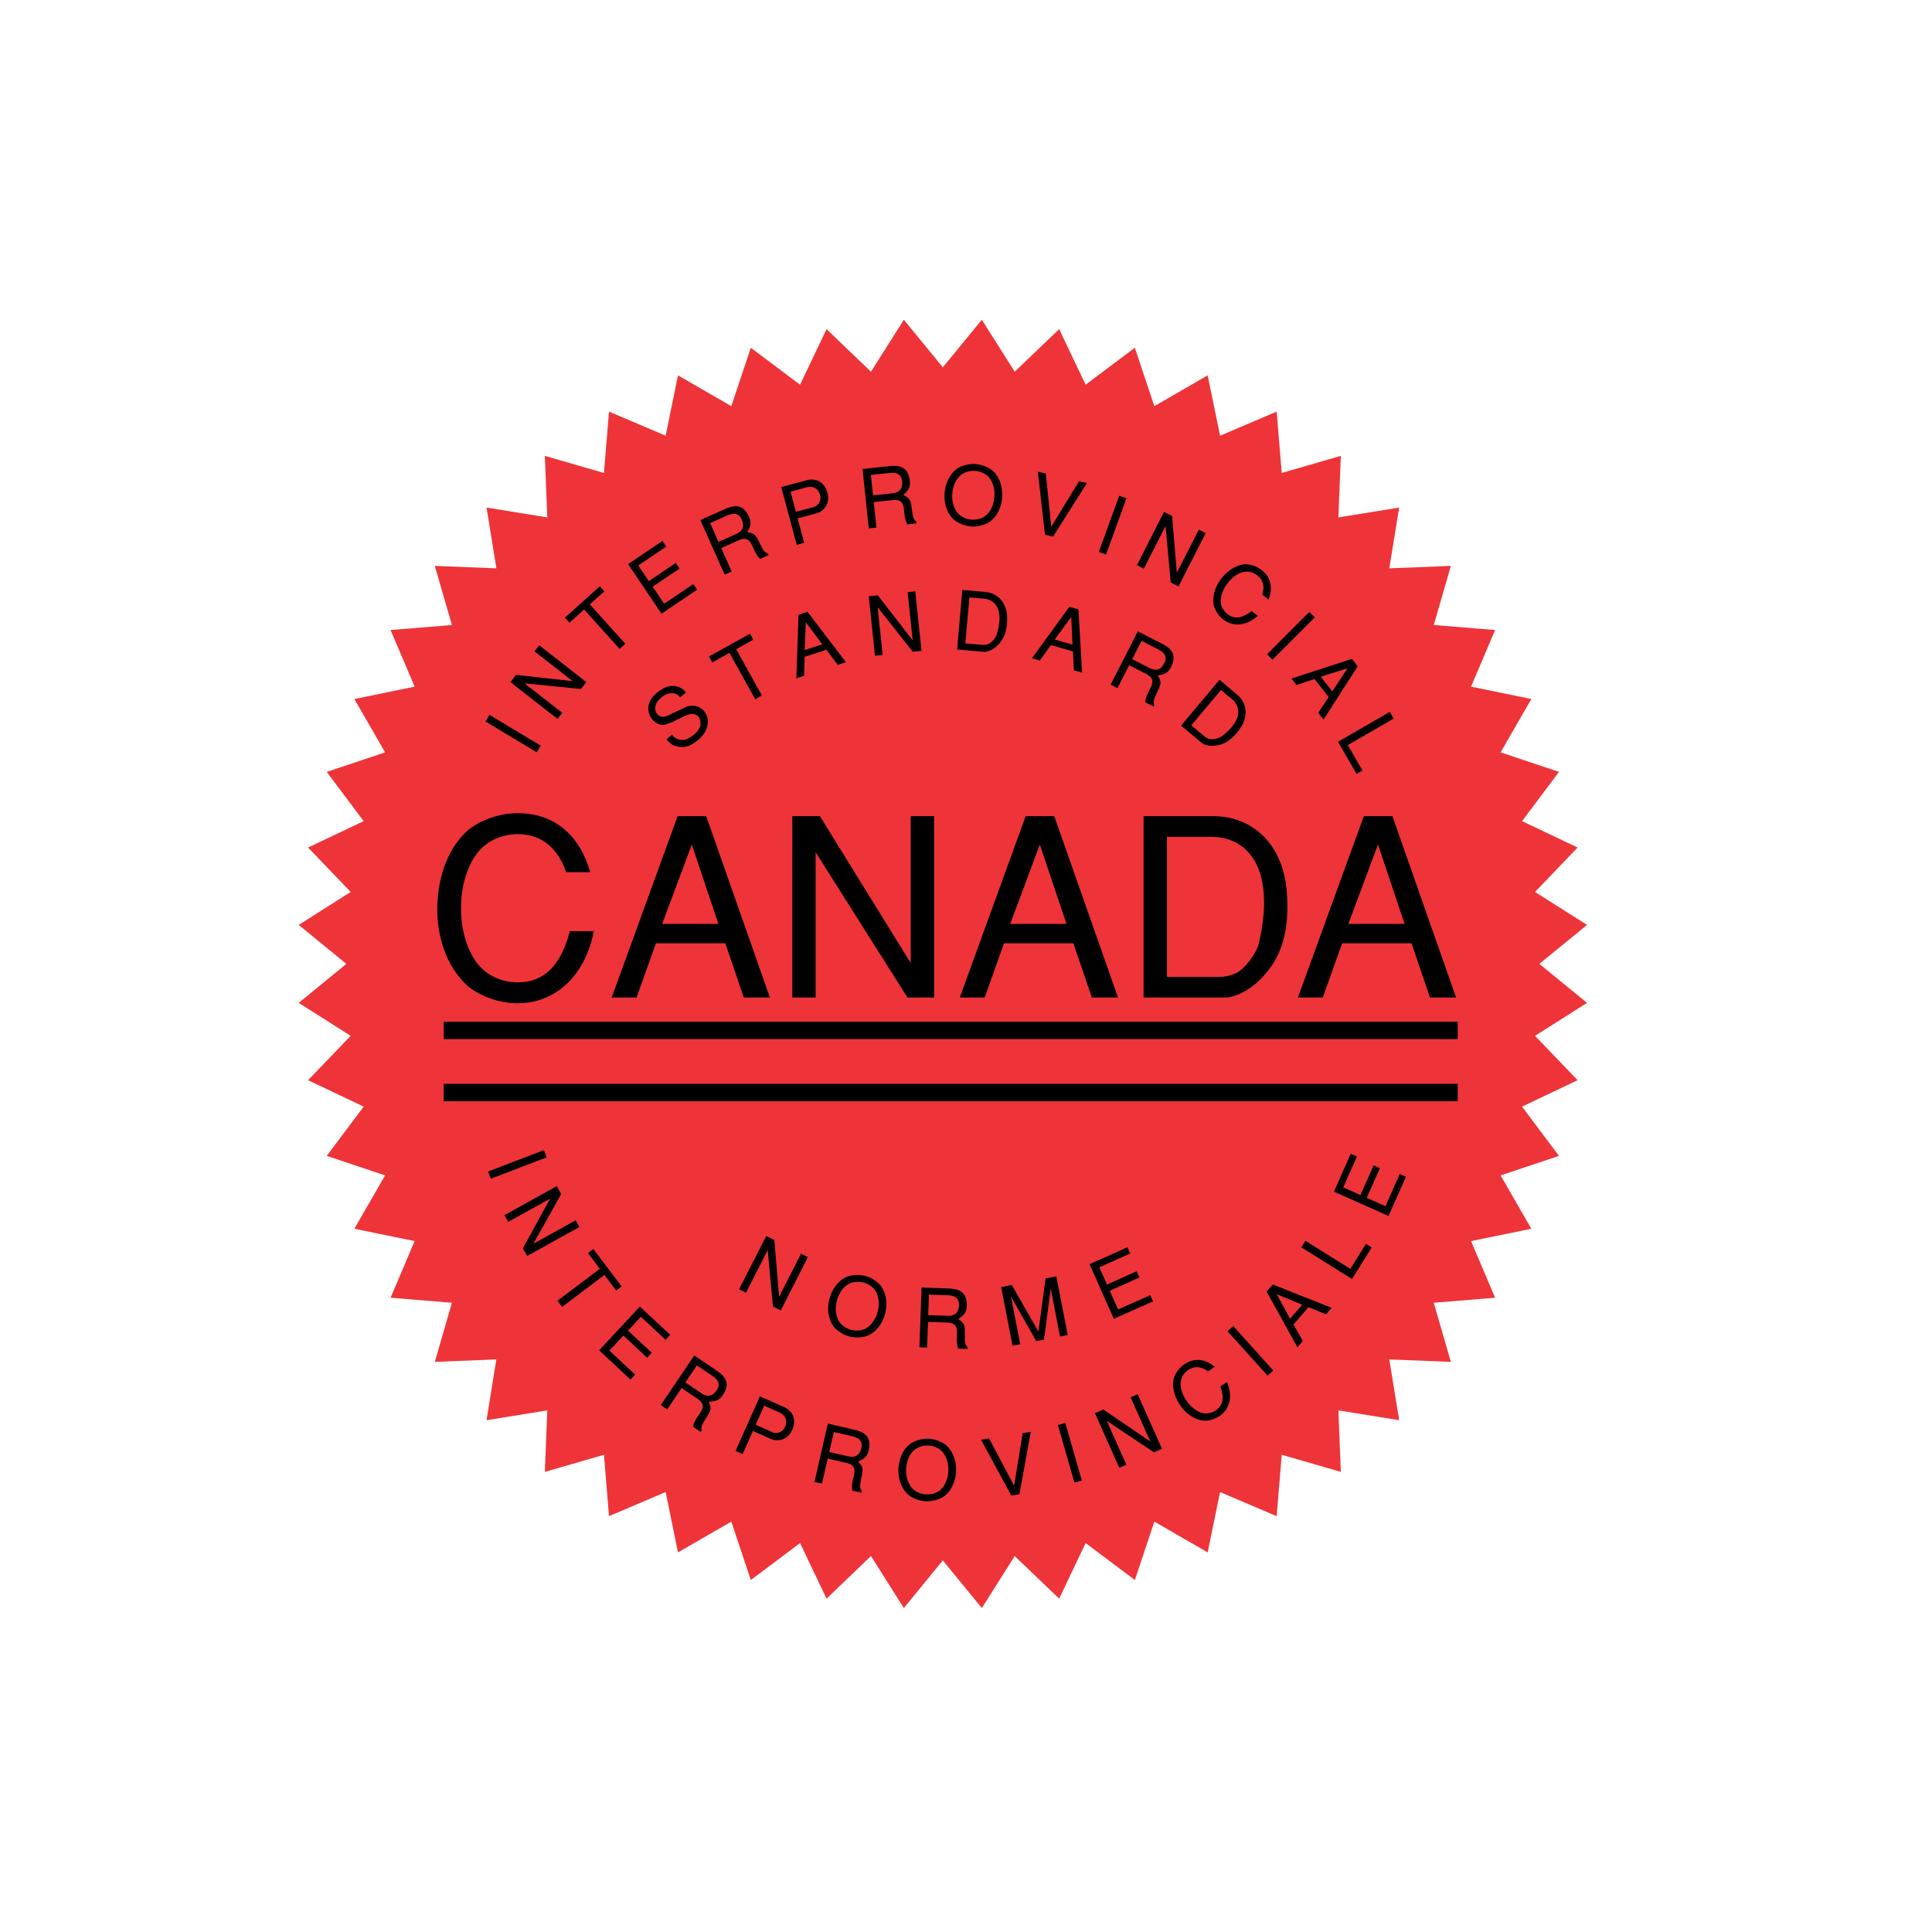 <?xml version="1.0" encoding="utf-8"?>
<!-- Generator: Adobe Illustrator 15.1.0, SVG Export Plug-In . SVG Version: 6.00 Build 0)  -->
<!DOCTYPE svg PUBLIC "-//W3C//DTD SVG 1.1//EN" "http://www.w3.org/Graphics/SVG/1.1/DTD/svg11.dtd">
<svg version="1.1" id="Layer_1" xmlns="http://www.w3.org/2000/svg" xmlns:xlink="http://www.w3.org/1999/xlink" x="0px" y="0px"
	 width="72px" height="72px" viewBox="114 64 72 72" enable-background="new 114 64 72 72" xml:space="preserve">
<g id="Layer_5">
	<rect x="114" y="75.947" fill="none" width="72" height="48"/>
</g>
<g id="Layer_1_1_" display="none">
	<path display="inline" fill="#51B848" d="M56.779,92.674h10.943c0.101-1.514,0.041-5.093,0.041-6.507
		c0-6.09-2.26-7.442-4.875-8.462c-4.135-1.612-15.967-1.273-19.033-0.491c-1.774,0.453-5.136,1.976-5.828,6.042
		c-0.425,2.512-0.86,8.317-0.867,13.784c-0.016,10.476,0.626,17.791,6.926,19.692c3.027,0.918,13.942,1.064,18.221-0.104
		c2.316-0.631,5.569-2.586,5.681-8.719c0.022-1.414,0.064-5.997-0.063-8.496h-11.21c0.064,0.564,0.168,4.685,0.096,7.858
		c-0.096,4.205-1.568,5.056-4.358,5.056c-2.58,0-3.729-0.886-3.932-3.841c-0.273-3.862-0.267-7.756-0.308-11.399
		c-0.032-3.544,0.12-7.173,0.396-11.139c0.206-2.955,1.355-3.631,3.932-3.631c2.796,0,4.358,0.638,4.358,4.843
		C56.899,88.612,56.849,92.217,56.779,92.674"/>
	<path display="inline" fill="#00AEEF" d="M77.135,77.304h11.461c-0.095,2.713-0.143,6.146-0.156,8.491
		c1.416-0.314,4.013-0.735,7.954-0.838c9.979-0.27,9.998,6.894,9.903,9.406c-0.292,7.555-0.209,14.436,0.105,22.528H95.578
		c0,0,0.652-10.838,0.594-20.474c-0.024-3.28-0.301-4.196-0.908-5.108c-0.704-1.061-2.884-1.705-6.04-0.943
		c-0.999,0.243-0.987,0.94-0.999,1.26c-0.089,11.397,0.041,23.827,0.13,25.267h-10.79c0.473-6.699,0.589-31.782,0.473-34.405
		c-0.086-2.017-0.077-3.865-0.902-4.706v-0.478H77.135z"/>
	<path display="inline" fill="#00AEEF" d="M188.156,89.309h1.691c1.272,0.118,1.777,0.701,1.892,2.542
		c0.104,1.573-0.062,3.71-0.062,3.71h10.135c0-0.754,0-1.878,0.051-4.451c0.051-2.465-1.071-5.668-5.242-5.733h-19.958v0.474
		c0.716,0.604,0.963,2.409,1.038,4.177c0.117,2.62,0.121,20.166-0.352,26.865h10.945C188.042,110.352,188.129,95.79,188.156,89.309"
		/>
	<path display="inline" fill="#00AEEF" d="M128.485,85.849c0.914,0.761,1.111,1.956,1.149,4.148
		c0.174,11.372,0.274,13.795,0.004,22.862c-3.736,0.494-6.018-0.146-6.672-1.176c-0.558-0.884-0.927-1.759-0.946-5.037
		c-0.05-9.253,0.412-21.289,0.412-21.289h-11.863v0.491c0.907,0.849,1.043,2.09,1.133,4.148c0.063,1.579,0.127,9.766,0.069,17.933
		c-0.019,2.454,0.213,4.527,0.981,5.963c2.104,4.217,7.654,3.537,11.81,3.457c1.869-0.033,3.554-0.188,5.166-0.442
		c0,4.014,0.01,8.217-4.189,8.493c-2.952,0.197-3.971-1.457-3.615-4.834h-10.038c-0.422,6.422,1.488,9.156,15.228,8.621
		c9.092-0.346,12.971-3.887,12.765-11.871c-0.235-8.946-0.105-21.171,0.51-31.958h-11.905L128.485,85.849L128.485,85.849z"/>
	<path display="inline" fill="#00AEEF" d="M153.986,96.786c-0.381,9.931,0,13.007,1.728,14.8c1.151,1.205,3.677,1.262,5.966,0.936
		c0.43-6.203,0.521-13.961,0.418-21.13c0-0.549-0.318-0.875-0.734-0.971c-0.711-0.17-3.789-0.183-4.246-0.083
		C155.738,90.644,154.209,91.146,153.986,96.786 M144.808,92.446c0.979-5.456,4.193-7.078,7.668-7.614
		c3.279-0.503,6.301-0.192,9.614,0.651c-0.062-1.966,0.339-5.252-1.026-7.209v-0.428h11.562c-0.193,5.927-0.25,33.296,0.127,39.048
		h-20.077c-3.127-0.029-5.81-1.302-7.062-4.07C143.36,107.857,143.996,96.96,144.808,92.446"/>
	<path display="inline" fill="#00AEEF" d="M213.936,101.02c0,5.847,0.449,8.629,1.209,9.726c0.533,0.764,1.531,1.592,3.631,1.603
		c2.104,0.006,3.102-0.839,3.632-1.603c0.764-1.097,1.215-3.879,1.215-9.726c0-5.246-0.451-8.628-1.215-9.733
		c-0.53-0.77-1.528-1.588-3.632-1.591c-2.1-0.012-3.098,0.821-3.631,1.591C214.385,92.39,213.936,95.773,213.936,101.02
		 M204.135,101.218c-0.018-7.108,0.547-10.053,2.026-12.357c2.272-3.532,6.812-3.887,12.614-3.887
		c5.805,0,10.342,0.354,12.611,3.887c1.481,2.304,2.041,5.249,2.028,12.357c-0.015,7.062-0.547,10.056-2.028,12.358
		c-2.271,3.531-6.808,3.883-12.611,3.883c-5.803,0-10.342-0.352-12.614-3.883C204.682,111.273,204.148,108.079,204.135,101.218"/>
	<path display="inline" fill="#51B848" d="M274.491,95.683c-0.983,0-2.231-0.563-2.634-1.894l-2.207-13.164
		c-0.088-0.418-0.457-0.806-0.938-0.812c-0.657-0.003-0.938,0.362-1.032,0.812l-2.48,10.1c-0.559,2.963-1.43,3.675-2.893,4.454
		c-2.205,1.181-5.416,0.904-8.766,0.904V86.92c-0.118-5.295,1.113-8.324,6.184-8.781c5.519-0.504,10.295-0.602,14.768-0.602
		c4.476,0,9.244,0.098,14.768,0.602c5.059,0.457,6.303,3.486,6.18,8.781v9.162c-3.348,0-6.551,0.276-8.763-0.904
		c-1.464-0.779-2.333-1.491-2.895-4.454l-2.479-10.1c-0.096-0.45-0.373-0.815-1.033-0.812c-0.482,0.006-0.845,0.394-0.938,0.812
		l-2.208,13.164C276.723,95.12,275.48,95.683,274.491,95.683"/>
	<path display="inline" fill="#00AEEF" d="M274.491,99.324c-0.983,0-2.231,0.565-2.634,1.9l-2.207,13.162
		c-0.088,0.415-0.457,0.807-0.938,0.809c-0.657,0-0.938-0.362-1.032-0.809l-2.48-10.102c-0.559-2.958-1.43-3.671-2.893-4.453
		c-2.205-1.173-5.416-0.899-8.766-0.899v9.155c-0.118,5.294,1.113,8.324,6.184,8.785c5.519,0.504,10.471,0.602,14.768,0.602
		c4.298,0,9.244-0.098,14.768-0.602c5.059-0.461,6.303-3.491,6.18-8.785v-9.155c-3.348,0-6.551-0.273-8.763,0.899
		c-1.464,0.781-2.333,1.495-2.895,4.453l-2.479,10.102c-0.096,0.445-0.373,0.809-1.033,0.809c-0.482-0.002-0.845-0.394-0.938-0.809
		l-2.208-13.162C276.723,99.889,275.48,99.324,274.491,99.324"/>
	<path display="inline" fill="#51B848" d="M15.043,82.61l-0.162,11.062c4.161,0.222,6.618,0.374,7.188-2.242
		c0.283-1.303,0.198-5.551,0.004-6.473C21.607,82.688,20.394,82.386,15.043,82.61 M22.181,101.133
		c-0.698-2.624-3.679-2.205-7.3-2.012v12.57c4.043,0.263,6.596,0.152,7.3-2.418C22.664,107.516,22.711,103.117,22.181,101.133
		 M30.534,115c-2.38,1.68-4.675,1.861-6.966,1.861H3.906c0.502-6.701,0.502-30.806,0.369-33.429
		c-0.216-4.045-0.238-4.562-1.108-5.434v-0.475h22.604c2.593,0,6.132,1.696,6.646,6.503c0.583,5.573,0.025,8.622-2.2,10.695
		c-0.791,0.735-2.362,1.417-4.542,1.449c-0.321,0.021-0.365,0.319,0.013,0.319c2.964,0.021,6.027,1.151,7.023,4.211
		C34.204,105.328,34.039,112.523,30.534,115"/>
</g>
<g id="Layer_2" display="none">
	<g display="inline">
		<g>
			<path fill="#0079C1" d="M22.774,42.858c6.492,0,13.204,0,19.468,0c4.213,18.198,9.583,36.616,14.183,54.429
				c5.123-17.476,9.228-36.685,14.083-54.429c6.164,0,12.327,0,18.49,0c-7.229,25.081-14.991,50.345-22.487,75.16
				c-6.724,0-13.447,0-20.171,0C38.628,93.419,30.761,67.182,22.774,42.858z"/>
			<path fill="#0079C1" d="M164.564,107.373c8.358,8.359,20.742,11.135,38.1,10.084c0-5.79,0-11.58,0-17.37
				c-36.562,9.021-36.482-47.657,0-38.66c0-5.79,0-11.58,0-17.37C158.76,36.273,140.689,83.497,164.564,107.373z"/>
			<path fill="#0079C1" d="M230.68,43.497c6.91,0,13.82,0,20.731,0c7.751,24.373,16.403,49.912,22.776,73.794
				c-24.496,0-41.996,0.175-67.603,0.166c5.026-14.771,9.397-30.196,15.129-44.264c5.79,0,11.58,0,17.369,0
				c-2.799,8.967-5.202,18.331-7.845,27.456c6.351,0,12.699,0,19.051,0C244.115,81.235,237.279,62.484,230.68,43.497z"/>
			<path fill="#0079C1" d="M202.664,44.058c0,5.79,0,11.58,0,17.37c-36.482-8.997-36.562,47.681,0,38.66c0,5.79,0,11.58,0,17.37
				c-17.357,1.051-29.74-1.726-38.1-10.084C140.689,83.497,158.76,36.273,202.664,44.058z"/>
		</g>
	</g>
	<g display="inline">
		<path fill="#6D6D6D" d="M39.222,125.416l-6.259,16.988h-2.588l-6.047-16.988h2.353l5.059,14.518h0.047l5.082-14.518H39.222z"/>
		<path fill="#6D6D6D" d="M46.053,135.109c0-2.047-0.118-3.246-2.494-3.246c-1.129,0-2.188,0.658-2.212,1.883h-2.353
			c0.118-2.589,2.141-3.506,4.47-3.506c2.424,0,4.824,0.729,4.824,4.023v5.646c0,0.518,0.023,1.506,0.094,2.493h-1.506
			c-0.211,0-0.612,0.117-0.635-0.164c-0.047-0.541-0.094-1.059-0.118-1.6h-0.047c-0.729,1.481-2.047,2.116-3.67,2.116
			c-2.047,0-4.118-1.06-4.118-3.364c0-3.316,2.941-4.281,5.741-4.281H46.053L46.053,135.109z M43.818,136.663
			c-1.365,0.069-3.176,0.563-3.176,2.282c0,1.459,1.012,2.188,2.329,2.188c2.635,0,3.129-2.281,3.083-4.471L43.818,136.663
			L43.818,136.663z"/>
		<path fill="#6D6D6D" d="M53.492,132.334h0.047c0.753-1.482,2.4-2.094,3.576-2.094c0.824,0,4.471,0.211,4.471,3.999v8.165h-2.235
			v-7.437c0-1.952-0.824-3.012-2.706-3.012c0,0-1.223-0.07-2.165,0.871c-0.329,0.329-0.941,0.847-0.941,3.151v6.424h-2.235v-11.812
			h2.188V132.334z"/>
		<path fill="#6D6D6D" d="M71.283,134.381c-0.118-1.482-0.824-2.518-2.423-2.518c-2.141,0-2.965,1.857-2.965,4.635
			s0.824,4.636,2.965,4.636c1.482,0,2.4-0.965,2.518-2.659h2.235c-0.188,2.659-2.165,4.282-4.777,4.282
			c-3.788,0-5.294-2.682-5.294-6.164c0-3.459,1.741-6.353,5.482-6.353c2.494,0,4.376,1.576,4.494,4.141H71.283z"/>
		<path fill="#6D6D6D" d="M86.533,136.498c0,3.671-2,6.259-5.882,6.259c-3.882,0-5.882-2.588-5.882-6.259
			c0-3.67,2-6.258,5.882-6.258C84.533,130.24,86.533,132.828,86.533,136.498z M80.65,141.134c2.659,0,3.529-2.118,3.529-4.636
			s-0.87-4.635-3.529-4.635c-2.659,0-3.529,2.117-3.529,4.635S77.992,141.134,80.65,141.134z"/>
		<path fill="#6D6D6D" d="M96.937,130.593h2.235v11.812h-2.188v-1.74h-0.047c-0.894,1.482-2.4,2.094-4.047,2.094
			c-2.471,0-3.882-1.882-3.882-4.259v-7.905h2.235v6.988c0,2.047,0.47,3.553,2.612,3.553c0.917,0,2.165-0.471,2.635-1.693
			c0.424-1.105,0.447-2.494,0.447-2.776V130.593z"/>
		<path fill="#6D6D6D" d="M105.646,142.404l-4.941-11.812h2.471l3.765,9.364l3.67-9.364h2.447l-5.176,11.812H105.646z"/>
		<path fill="#6D6D6D" d="M116.025,136.922c-0.165,2.07,0.683,4.212,2.965,4.212c1.741,0,2.612-0.683,2.871-2.399h2.353
			c-0.353,2.683-2.424,4.022-5.247,4.022c-3.788,0-5.294-2.682-5.294-6.164c0-3.459,1.741-6.353,5.482-6.353
			c3.529,0.07,5.2,2.306,5.2,5.576v1.104L116.025,136.922L116.025,136.922z M122.001,135.369c0.047-1.977-0.847-3.506-3.012-3.506
			c-1.859,0-2.965,1.576-2.965,3.506H122.001z"/>
		<path fill="#6D6D6D" d="M129.04,142.404h-2.235v-11.812h2.235v2.282h0.047c0.329-1.623,1.835-2.447,3.458-2.447
			c0.282,0,0.518,0.023,0.776,0.023v2.118c-0.306-0.118-0.659-0.118-0.964-0.118c-2.824,0.095-3.318,1.601-3.318,4.095
			L129.04,142.404L129.04,142.404z"/>
		<path fill="#6D6D6D" d="M142.809,134.732v7.672h-2.353v-16.988h6.071c2.847,0,5.788,0.895,5.788,4.259
			c0,2.048-1.224,3.624-3.199,4.095v0.047c2.047,0.494,2.328,1.576,2.589,3.482c0.258,1.693,0.446,3.506,1.06,5.105h-2.519
			c-0.212-1.012-0.494-2.117-0.612-3.129c-0.188-1.53-0.188-2.918-0.964-3.766c-0.683-0.777-1.624-0.705-2.565-0.777H142.809z
			 M142.762,132.71h3.882c2.612-0.117,3.2-1.294,3.2-2.635s-0.588-2.519-3.2-2.636h-3.882V132.71z"/>
		<path fill="#6D6D6D" d="M156.741,136.922c-0.165,2.07,0.683,4.212,2.965,4.212c1.741,0,2.61-0.683,2.87-2.399h2.354
			c-0.354,2.683-2.424,4.022-5.246,4.022c-3.789,0-5.295-2.682-5.295-6.164c0-3.459,1.74-6.353,5.482-6.353
			c3.529,0.07,5.199,2.306,5.199,5.576v1.104L156.741,136.922L156.741,136.922z M162.718,135.369
			c0.048-1.977-0.847-3.506-3.012-3.506c-1.858,0-2.965,1.576-2.965,3.506H162.718z"/>
		<path fill="#6D6D6D" d="M175.592,130.593h2.307c-0.07,0.706-0.143,1.412-0.143,2.117v8.306c0,4.33-1.882,6.096-6.211,6.096
			c-2.541,0-4.354-1.084-4.377-3.812h2.354c0.095,1.576,1.177,2.188,2.754,2.188c3.176,0,3.176-2.635,3.246-5.293h-0.07
			c-0.706,1.412-2.424,2-3.883,2c-3.6,0-5.034-2.541-5.034-5.858c0-3.412,1.905-6.094,5.481-6.094c1.152,0,2.424,0.47,3.152,1.553
			c0.047,0.047,0.354,0.729,0.354,0.563L175.592,130.593z M172.203,140.568c2.424,0,3.318-2.07,3.318-4.354
			s-0.896-4.354-3.318-4.354c-2.611,0-3.316,2.494-3.316,4.354C168.887,138.075,169.592,140.568,172.203,140.568z"/>
		<path fill="#6D6D6D" d="M180.725,125.416h2.658v2.424h-2.658V125.416z M180.938,142.404v-11.812h2.234v11.812H180.938z"/>
		<path fill="#6D6D6D" d="M197.455,136.498c0,3.671-2,6.259-5.882,6.259c-3.884,0-5.884-2.588-5.884-6.259
			c0-3.67,2-6.258,5.884-6.258C195.455,130.24,197.455,132.828,197.455,136.498z M191.573,141.134c2.657,0,3.528-2.118,3.528-4.636
			s-0.871-4.635-3.528-4.635c-2.659,0-3.529,2.117-3.529,4.635S188.914,141.134,191.573,141.134z"/>
		<path fill="#6D6D6D" d="M202.117,132.334h0.047c0.753-1.482,2.4-2.094,3.577-2.094c0.823,0,4.47,0.211,4.47,3.999v8.165h-2.234
			v-7.437c0-1.952-0.824-3.012-2.705-3.012c0,0-1.225-0.07-2.166,0.871c-0.328,0.329-0.94,0.847-0.94,3.151v6.424h-2.235v-11.812
			h2.188L202.117,132.334L202.117,132.334z"/>
		<path fill="#6D6D6D" d="M220.262,135.109c0-2.047-0.117-3.246-2.494-3.246c-1.129,0-2.188,0.658-2.211,1.883h-2.354
			c0.117-2.589,2.141-3.506,4.471-3.506c2.424,0,4.823,0.729,4.823,4.023v5.646c0,0.518,0.022,1.506,0.094,2.493h-1.506
			c-0.212,0-0.61,0.117-0.635-0.164c-0.048-0.541-0.095-1.059-0.118-1.6h-0.047c-0.729,1.481-2.047,2.116-3.672,2.116
			c-2.047,0-4.116-1.06-4.116-3.364c0-3.316,2.94-4.281,5.741-4.281H220.262L220.262,135.109z M218.025,136.663
			c-1.363,0.069-3.176,0.563-3.176,2.282c0,1.459,1.012,2.188,2.33,2.188c2.635,0,3.129-2.281,3.082-4.471L218.025,136.663
			L218.025,136.663z"/>
		<path fill="#6D6D6D" d="M225.561,142.404v-16.988h2.234v16.988H225.561z"/>
		<path fill="#6D6D6D" d="M36.281,156.131c-0.118-1.624-1.858-2.706-3.6-2.706c-4.188,0-4.965,3.835-4.965,6.823
			c0,3.506,1.059,6.822,4.753,6.822c1.812,0,3.459-0.894,3.741-2.704h2.471c-0.235,2.847-3.106,4.729-6.424,4.729
			c-5.012,0-7.011-4.095-7.011-8.848c0-4.164,1.835-9.012,7.529-8.848c3.271,0.095,5.717,1.695,5.976,4.729L36.281,156.131
			L36.281,156.131z"/>
		<path fill="#6D6D6D" d="M51.767,162.836c0,3.671-2,6.26-5.882,6.26c-3.882,0-5.882-2.589-5.882-6.26c0-3.67,2-6.258,5.882-6.258
			C49.767,156.578,51.767,159.166,51.767,162.836z M45.885,167.473c2.659,0,3.529-2.119,3.529-4.637s-0.87-4.635-3.529-4.635
			c-2.659,0-3.529,2.117-3.529,4.635S43.226,167.473,45.885,167.473z"/>
		<path fill="#6D6D6D" d="M56.429,158.672h0.047c0.753-1.482,2.4-2.094,3.576-2.094c0.824,0,4.471,0.211,4.471,3.999v8.165h-2.235
			v-7.436c0-1.953-0.824-3.013-2.706-3.013c0,0-1.223-0.069-2.165,0.871c-0.329,0.329-0.941,0.847-0.941,3.151v6.425h-2.235V156.93
			h2.188V158.672z"/>
		<path fill="#6D6D6D" d="M71.444,156.578c2.235,0,4.753,0.939,4.588,3.623H73.68c0.094-1.506-1.059-2-2.353-2
			c-1.2,0-2.165,0.564-2.165,1.883c0,1.316,2.023,1.411,2.871,1.67c2,0.659,4.306,0.895,4.306,3.553
			c0,2.896-2.824,3.789-5.247,3.789c-2.471,0-4.541-1.13-4.518-3.859h2.353c0.047,1.459,1.035,2.236,2.4,2.236
			c1.317,0,2.659-0.519,2.659-2.048c0-2.636-7.176-0.659-7.176-5.271C66.809,157.684,69.303,156.578,71.444,156.578z"/>
		<path fill="#6D6D6D" d="M78.624,156.932v-2.519l2.235-0.706v3.225l2.729-0.07v1.67l-2.729-0.023v7.624
			c0,0.847,0.659,1.247,1.458,1.247c0.353,0,0.824-0.048,1.177-0.143v1.719c-0.518,0.023-1.012,0.141-1.53,0.141
			c-0.541,0-0.964-0.022-1.506-0.117c-0.353-0.069-0.941-0.258-1.317-0.775c-0.4-0.564-0.518-0.612-0.518-2.188v-7.507l-2.023,0.023
			v-1.671L78.624,156.932z"/>
		<path fill="#6D6D6D" d="M87.708,168.742h-2.235V156.93h2.235v2.282h0.047c0.329-1.623,1.835-2.446,3.458-2.446
			c0.282,0,0.518,0.022,0.776,0.022v2.118c-0.306-0.118-0.659-0.118-0.964-0.118c-2.824,0.095-3.318,1.601-3.318,4.095
			L87.708,168.742L87.708,168.742z"/>
		<path fill="#6D6D6D" d="M101.545,156.932h2.235v11.812h-2.188v-1.741h-0.047c-0.894,1.482-2.4,2.094-4.047,2.094
			c-2.471,0-3.882-1.882-3.882-4.259v-7.905h2.235v6.988c0,2.047,0.47,3.553,2.612,3.553c0.917,0,2.165-0.471,2.635-1.693
			c0.424-1.105,0.447-2.494,0.447-2.776V156.932z"/>
		<path fill="#6D6D6D" d="M113.595,160.719c-0.118-1.482-0.824-2.518-2.423-2.518c-2.141,0-2.965,1.857-2.965,4.635
			s0.824,4.637,2.965,4.637c1.482,0,2.4-0.966,2.518-2.66h2.235c-0.188,2.66-2.165,4.283-4.776,4.283
			c-3.789,0-5.294-2.683-5.294-6.164c0-3.459,1.741-6.354,5.482-6.354c2.494,0,4.376,1.576,4.494,4.141H113.595z"/>
		<path fill="#6D6D6D" d="M117.998,156.932v-2.519l2.235-0.706v3.225l2.729-0.07v1.67l-2.729-0.023v7.624
			c0,0.847,0.659,1.247,1.458,1.247c0.353,0,0.824-0.048,1.177-0.143v1.719c-0.518,0.023-1.012,0.141-1.53,0.141
			c-0.541,0-0.964-0.022-1.506-0.117c-0.353-0.069-0.941-0.258-1.317-0.775c-0.4-0.564-0.518-0.612-0.518-2.188v-7.507l-2.023,0.023
			v-1.671L117.998,156.932z"/>
		<path fill="#6D6D6D" d="M124.612,151.754h2.659v2.424h-2.659V151.754z M124.823,168.742V156.93h2.235v11.812H124.823z"/>
		<path fill="#6D6D6D" d="M141.342,162.836c0,3.671-2,6.26-5.882,6.26s-5.882-2.589-5.882-6.26c0-3.67,2-6.258,5.882-6.258
			S141.342,159.166,141.342,162.836z M135.46,167.473c2.659,0,3.529-2.119,3.529-4.637s-0.87-4.635-3.529-4.635
			s-3.529,2.117-3.529,4.635S132.801,167.473,135.46,167.473z"/>
		<path fill="#6D6D6D" d="M146.004,158.672h0.047c0.753-1.482,2.4-2.094,3.576-2.094c0.824,0,4.471,0.211,4.471,3.999v8.165h-2.234
			v-7.436c0-1.953-0.824-3.013-2.706-3.013c0,0-1.223-0.069-2.165,0.871c-0.329,0.329-0.941,0.847-0.941,3.151v6.425h-2.235V156.93
			h2.188V158.672L146.004,158.672z"/>
		<path fill="#6D6D6D" d="M160.951,168.742l7.152-16.988h2.518l6.87,16.988h-2.564l-1.835-4.424h-7.883l-1.835,4.424H160.951z
			 M166.01,162.295h6.329l-3.083-8.211L166.01,162.295z"/>
		<path fill="#6D6D6D" d="M182.672,156.578c2.235,0,4.753,0.939,4.59,3.623h-2.354c0.095-1.506-1.06-2-2.353-2
			c-1.201,0-2.166,0.564-2.166,1.883c0,1.316,2.023,1.411,2.871,1.67c2,0.659,4.307,0.895,4.307,3.553
			c0,2.896-2.823,3.789-5.248,3.789c-2.471,0-4.541-1.13-4.518-3.859h2.354c0.048,1.459,1.035,2.236,2.4,2.236
			c1.316,0,2.658-0.519,2.658-2.048c0-2.636-7.177-0.659-7.177-5.271C178.037,157.684,180.531,156.578,182.672,156.578z"/>
		<path fill="#6D6D6D" d="M193.498,156.578c2.234,0,4.753,0.939,4.589,3.623h-2.354c0.096-1.506-1.059-2-2.353-2
			c-1.2,0-2.165,0.564-2.165,1.883c0,1.316,2.023,1.411,2.871,1.67c2,0.659,4.307,0.895,4.307,3.553
			c0,2.896-2.824,3.789-5.248,3.789c-2.471,0-4.541-1.13-4.518-3.859h2.354c0.047,1.459,1.035,2.236,2.399,2.236
			c1.317,0,2.659-0.519,2.659-2.048c0-2.636-7.178-0.659-7.178-5.271C188.863,157.684,191.357,156.578,193.498,156.578z"/>
		<path fill="#6D6D6D" d="M211.523,162.836c0,3.671-2,6.26-5.881,6.26c-3.884,0-5.884-2.589-5.884-6.26c0-3.67,2-6.258,5.884-6.258
			C209.523,156.578,211.523,159.166,211.523,162.836z M205.643,167.473c2.658,0,3.529-2.119,3.529-4.637s-0.871-4.635-3.529-4.635
			s-3.529,2.117-3.529,4.635S202.982,167.473,205.643,167.473z"/>
		<path fill="#6D6D6D" d="M220.539,160.719c-0.117-1.482-0.823-2.518-2.423-2.518c-2.142,0-2.966,1.857-2.966,4.635
			s0.824,4.637,2.966,4.637c1.481,0,2.399-0.966,2.518-2.66h2.235c-0.188,2.66-2.165,4.283-4.776,4.283
			c-3.788,0-5.294-2.683-5.294-6.164c0-3.459,1.741-6.354,5.482-6.354c2.492,0,4.376,1.576,4.492,4.141H220.539z"/>
		<path fill="#6D6D6D" d="M224.66,151.754h2.658v2.424h-2.658V151.754z M224.872,168.742V156.93h2.235v11.812H224.872z"/>
		<path fill="#6D6D6D" d="M237.32,161.448c0-2.048-0.118-3.247-2.494-3.247c-1.131,0-2.188,0.658-2.213,1.883h-2.352
			c0.116-2.589,2.141-3.506,4.471-3.506c2.422,0,4.822,0.729,4.822,4.023v5.646c0,0.519,0.023,1.506,0.094,2.494h-1.506
			c-0.211,0-0.61,0.116-0.635-0.165c-0.048-0.541-0.095-1.059-0.117-1.6h-0.048c-0.729,1.481-2.047,2.116-3.671,2.116
			c-2.047,0-4.117-1.059-4.117-3.364c0-3.316,2.941-4.281,5.741-4.281L237.32,161.448L237.32,161.448z M235.085,163.001
			c-1.364,0.069-3.177,0.563-3.177,2.282c0,1.459,1.012,2.188,2.33,2.188c2.635,0,3.129-2.281,3.082-4.471L235.085,163.001
			L235.085,163.001z"/>
		<path fill="#6D6D6D" d="M242.688,156.932v-2.519l2.235-0.706v3.225l2.729-0.07v1.67l-2.729-0.023v7.624
			c0,0.847,0.658,1.247,1.459,1.247c0.353,0,0.823-0.048,1.177-0.143v1.719c-0.519,0.023-1.013,0.141-1.529,0.141
			c-0.541,0-0.965-0.022-1.506-0.117c-0.354-0.069-0.941-0.258-1.317-0.775c-0.399-0.564-0.519-0.612-0.519-2.188v-7.507
			l-2.022,0.023v-1.671L242.688,156.932z"/>
		<path fill="#6D6D6D" d="M249.302,151.754h2.658v2.424h-2.658V151.754z M249.514,168.742V156.93h2.235v11.812H249.514z"/>
		<path fill="#6D6D6D" d="M266.032,162.836c0,3.671-2,6.26-5.882,6.26c-3.883,0-5.883-2.589-5.883-6.26c0-3.67,2-6.258,5.883-6.258
			C264.032,156.578,266.032,159.166,266.032,162.836z M260.15,167.473c2.658,0,3.529-2.119,3.529-4.637s-0.871-4.635-3.529-4.635
			c-2.659,0-3.529,2.117-3.529,4.635S257.491,167.473,260.15,167.473z"/>
		<path fill="#6D6D6D" d="M270.693,158.672h0.048c0.753-1.482,2.399-2.094,3.577-2.094c0.822,0,4.47,0.211,4.47,3.999v8.165h-2.235
			v-7.436c0-1.953-0.822-3.013-2.705-3.013c0,0-1.224-0.069-2.164,0.871c-0.33,0.329-0.941,0.847-0.941,3.151v6.425h-2.235V156.93
			h2.188v1.742H270.693z"/>
	</g>
	<g display="inline">
		<path fill="#0079C1" d="M153.834,117.461h-19.733l-4.791-13.242c-1.758-4.845-3.34-8.388-4.747-10.631
			c-1.406-2.241-2.776-3.677-4.109-4.305c-1.334-0.628-3.055-0.942-5.165-0.942h-0.513v29.121h-18.37V42.856h31.804
			c5.129,0,9.334,1.257,12.615,3.768c3.28,2.512,5.644,5.562,7.09,9.15c1.446,3.589,2.17,6.998,2.17,10.227
			c0,3.768-0.973,6.981-2.159,9.583c-1.187,2.602-2.448,4.308-3.79,5.492c-1.342,1.184-3.734,2.856-6.521,3.549
			c2.339-0.582,3.582,3.06,4.857,4.979c1.274,1.92,3.01,5.805,5.208,11.653L153.834,117.461z M130.424,66.433
			c0-3.445-0.924-5.849-2.769-7.213c-1.846-1.363-4.85-2.045-9.01-2.045h-3.868v17.978h3.956c4.483,0,7.552-0.601,9.208-1.803
			C129.595,72.147,130.424,69.842,130.424,66.433z"/>
	</g>
</g>
<g id="Layer_3" display="none">
	<g display="inline">
		<path fill="#7E8083" d="M22.655,83.932h-5.84v13.986h5.84c2.782,0,4.061-0.159,5.415-0.925c1.995-0.997,3.205-3.304,3.205-5.915
			C31.274,86.471,28.213,83.932,22.655,83.932 M22.655,62.651h-5.84v13.061h5.343c5.059,0,7.763-2.306,7.763-6.605
			C29.921,65.033,27.216,62.651,22.655,62.651 M26.575,105.678H7.419V54.966H24.44c6.122,0,9.186,0.846,11.752,3.38
			c2.276,2.152,3.696,5.762,3.696,9.069c0,2.842-0.995,5.838-2.705,7.989c-2.063,2.536-3.986,3.459-7.688,3.688
			c7.122,0.154,11.608,5.145,11.608,13.064C41.104,100.91,35.977,105.678,26.575,105.678"/>
		<path fill="#7E8083" d="M81.542,66.568c-3.064-2.379-6.697-3.537-10.827-3.537c-9.042,0-15.523,6.92-15.523,16.522
			c0,10.914,6.694,18.057,16.952,18.057c3.348,0,6.127-0.614,10.323-2.381l1.639,8.141c-2.989,1.461-4.205,1.922-6.337,2.461
			c-2.276,0.537-4.771,0.846-7.547,0.846c-7.335,0-12.609-1.995-17.021-6.302c-4.984-4.843-7.904-12.369-7.904-20.285
			c0-7.373,2.563-14.059,7.194-18.978c4.702-4.993,9.967-7.065,17.73-7.065c5.981,0,10.68,1.536,14.741,4.835L81.542,66.568z"/>
		<path fill="#7E8083" d="M124.622,66.568c-3.067-2.379-6.697-3.537-10.827-3.537c-9.042,0-15.523,6.92-15.523,16.522
			c0,10.914,6.691,18.057,16.949,18.057c3.345,0,6.122-0.614,10.324-2.381l1.635,8.141c-2.989,1.461-4.199,1.922-6.332,2.461
			c-2.282,0.537-4.774,0.846-7.553,0.846c-7.332,0-12.606-1.995-17.018-6.302c-4.984-4.843-7.904-12.369-7.904-20.285
			c0-7.373,2.564-14.059,7.191-18.978c4.702-4.993,9.97-7.065,17.73-7.065c5.984,0,10.68,1.536,14.738,4.835L124.622,66.568z"/>
		<path fill="#7E8083" d="M162.07,67.031c-4.989-2.387-9.045-3.613-12.18-3.613c-4.196,0-6.906,1.847-6.906,4.688
			c0,2.147,1.138,3.457,4.486,5.376c7.191,4.151,11.893,7.38,14.104,9.761c1.988,2.15,3.197,5.535,3.197,9.063
			c0,9.069-6.121,14.37-16.514,14.37c-1.429,0-2.854-0.152-4.205-0.306c-3.349-0.54-4.912-1.075-9.83-3.537
			c-0.641-0.31-1.707-0.842-3.061-1.534l3.774-8.913c3.42,1.998,4.843,2.765,6.697,3.534c2.351,0.919,4.909,1.456,6.763,1.456
			c4.133,0,6.834-1.992,6.834-5.07c0-2.147-1.066-3.612-4.127-5.454l-7.264-4.454c-8.335-5.148-10.898-8.532-10.898-14.061
			c0-2.537,0.716-5.15,1.854-7.073c0.781-1.303,1.998-2.61,3.489-3.763c3.417-2.532,6.337-3.378,11.821-3.378
			c3.128,0,5.91,0.383,8.83,1.303c2.282,0.77,3.562,1.306,6.693,2.92L162.07,67.031z"/>
		<path fill="#7E8083" d="M188.909,66.567l-5.412,18.368h10.896L188.909,66.567z M200.516,105.678l-3.703-12.528h-15.734
			l-3.846,12.528h-9.401l17.019-50.712h8.047l17.021,50.712H200.516z"/>
		<path fill="#7E8083" d="M245.343,47.944c0,0,19.578,20.847,28.452,48.932l15.742-1.309c0,0-12.389-30.834-37.336-47.617
			C238.096,38.459,245.343,47.944,245.343,47.944"/>
		<path fill="#7E8083" d="M220.568,111.027c0,0,9.033-27.138,29.519-48.292l-8.631-13.23c0,0-21.237,25.545-24.144,55.475
			C215.669,121.914,220.568,111.027,220.568,111.027"/>
		<path fill="#7E8083" d="M287.71,100.158c0,0-27.913,6.242-56.599-0.431l-6.896,14.216c0,0,32.837,5.053,59.992-7.885
			C299.564,98.75,287.71,100.158,287.71,100.158"/>
		<path fill="#7E8083" d="M12.364,131.309h-1.827v4.383h1.827c0.869,0,1.273-0.047,1.695-0.289c0.623-0.313,1.003-1.036,1.003-1.854
			C15.062,132.105,14.104,131.309,12.364,131.309 M12.364,124.646h-1.827v4.088h1.674c1.578,0,2.423-0.719,2.423-2.066
			C14.634,125.393,13.79,124.646,12.364,124.646 M13.592,138.121H7.593V122.24h5.331c1.914,0,2.872,0.266,3.675,1.055
			c0.713,0.678,1.162,1.809,1.162,2.842c0,0.889-0.314,1.828-0.845,2.504c-0.653,0.795-1.252,1.082-2.414,1.152
			c2.231,0.051,3.639,1.613,3.639,4.092C18.142,136.629,16.536,138.121,13.592,138.121"/>
		<path fill="#7E8083" d="M30.807,125.875c-0.964-0.75-2.096-1.111-3.393-1.111c-2.831,0-4.861,2.168-4.861,5.176
			c0,3.416,2.096,5.652,5.307,5.652c1.048,0,1.919-0.189,3.234-0.744l0.509,2.551c-0.932,0.459-1.312,0.603-1.983,0.771
			c-0.713,0.166-1.491,0.266-2.36,0.266c-2.3,0-3.947-0.627-5.328-1.979c-1.561-1.514-2.477-3.869-2.477-6.35
			c0-2.312,0.803-4.406,2.25-5.945c1.474-1.564,3.124-2.213,5.556-2.213c1.869,0,3.342,0.482,4.612,1.516L30.807,125.875z"/>
		<path fill="#CD163F" d="M235.934,91.042h-0.604v2.582c0,0,12.627-0.761,18.407,0.309c5.779,1.063,19.174,2.285,15.52,0
			c-3.646-2.282-3.195-3.651-3.195-3.651l-0.764-0.458c0,0-1.061-6.999-2.73-8.822c-1.678-1.827-3.654-4.718-11.724-5.476
			c0,0,6.948,1.864,8.015,5.212c0,0-11.881-7.653-18.203-0.954C236.738,83.932,235.934,91.042,235.934,91.042"/>
		<path fill="#CD163F" d="M49.867,125.875c-0.958-0.75-2.1-1.111-3.39-1.111c-2.828,0-4.858,2.168-4.858,5.176
			c0,3.416,2.096,5.652,5.307,5.652c1.051,0,1.923-0.189,3.229-0.744l0.521,2.551c-0.94,0.459-1.318,0.603-1.989,0.771
			c-0.709,0.166-1.497,0.266-2.366,0.266c-2.294,0-3.941-0.627-5.325-1.979c-1.563-1.514-2.474-3.869-2.474-6.35
			c0-2.312,0.802-4.406,2.246-5.945c1.474-1.564,3.126-2.213,5.553-2.213c1.875,0,3.342,0.482,4.618,1.516L49.867,125.875z"/>
		<path fill="#CD163F" d="M57.205,128.904c-1.342,0-2.45,1.637-2.45,3.609c0,1.995,1.108,3.635,2.45,3.635
			c1.342,0,2.456-1.64,2.456-3.635C59.661,130.541,58.547,128.904,57.205,128.904 M57.205,138.434c-2.968,0-5.22-2.551-5.22-5.92
			c0-3.348,2.252-5.896,5.22-5.896c2.962,0,5.214,2.549,5.214,5.896C62.419,135.883,60.167,138.434,57.205,138.434"/>
		<path fill="#CD163F" d="M70.94,138.121v-7.193c0-1.397-0.222-1.902-0.869-1.902c-0.557,0-1.342,0.604-2.501,1.947l-0.35,0.412
			v6.736h-2.678V126.93h2.678v1.857c1.246-1.473,2.27-2.074,3.588-2.074c1.872,0,2.803,1.057,2.803,3.176v8.232H70.94z"/>
		<path fill="#CD163F" d="M83.429,130.037c-0.27-0.193-0.515-0.363-0.719-0.482c-0.73-0.479-1.623-0.77-2.387-0.77
			c-1.021,0-1.687,0.432-1.687,1.059c0,0.506,0.354,0.816,1.288,1.182c1.162,0.431,2.653,1.154,3.124,1.541
			c0.644,0.476,1.066,1.49,1.066,2.478c0,2.043-1.65,3.392-4.145,3.392c-0.512,0-1.072-0.07-1.695-0.213
			c-0.955-0.22-1.419-0.41-2.561-1.035l0.848-2.336c1.045,0.698,1.464,0.912,2.228,1.18c0.398,0.145,0.779,0.215,1.159,0.215
			c1.024,0,1.626-0.359,1.626-0.963c0-0.504-0.33-0.889-1.051-1.18l-1.785-0.744c-1.821-0.748-2.666-1.805-2.666-3.297
			c0-2.097,1.692-3.515,4.211-3.515c0.491,0,1.066,0.07,1.719,0.218c0.976,0.213,1.335,0.358,2.27,0.94L83.429,130.037z"/>
		<path fill="#CD163F" d="M91.03,137.688c-0.779,0.482-1.582,0.75-2.318,0.75c-1.387,0-2.03-0.771-2.03-2.432v-6.953h-1.54v-1.834
			l1.54-0.289v-3.344h2.521v3.344h2.252v2.123h-2.252v4.977c0,1.253,0.108,1.615,0.533,1.615c0.312,0,0.695-0.168,1.426-0.699
			l0.847,2.095C91.656,137.277,91.324,137.496,91.03,137.688"/>
		<path fill="#CD163F" d="M98.793,130.35c-0.293-0.242-0.515-0.338-0.809-0.338c-0.425,0-0.886,0.314-1.288,0.842
			c-0.498,0.648-0.716,1.299-0.716,2.144v5.125h-2.654V126.93h2.297l0.111,2.453c1-1.9,1.653-2.619,2.453-2.619
			c0.557,0,1.024,0.266,1.45,0.793L98.793,130.35z"/>
		<path fill="#CD163F" d="M107.374,138.121v-1.879c-1.249,1.496-2.273,2.074-3.591,2.074c-1.872,0-2.806-1.039-2.806-3.154v-8.232
			h2.674v7.195c0,1.373,0.222,1.9,0.848,1.9c0.578,0,1.357-0.623,2.519-1.947l0.356-0.408v-6.74h2.675v11.191H107.374
			L107.374,138.121z"/>
		<path fill="#CD163F" d="M120.489,137.783c-0.958,0.434-2.01,0.652-3.034,0.652c-3.213,0-5.286-2.289-5.286-5.804
			c0-3.604,2.205-6.036,5.511-6.036c0.581,0,1.132,0.073,1.689,0.192c0.761,0.188,1.12,0.358,1.982,0.912l-1.264,2.188
			c-0.782-0.648-1.294-0.861-2.1-0.861c-1.761,0-3.01,1.49-3.01,3.582c0,1.998,1.12,3.373,2.719,3.373
			c0.898,0,1.537-0.244,2.675-0.965l0.979,2.334C120.974,137.543,120.692,137.688,120.489,137.783"/>
		<path fill="#CD163F" d="M127.485,137.688c-0.779,0.482-1.581,0.75-2.318,0.75c-1.381,0-2.031-0.771-2.031-2.432v-6.953h-1.533
			v-1.834l1.533-0.289v-3.344h2.522v3.344h2.252v2.123h-2.252v4.977c0,1.253,0.114,1.615,0.536,1.615
			c0.308,0,0.686-0.168,1.435-0.699l0.841,2.095C128.111,137.277,127.778,137.496,127.485,137.688"/>
		<path fill="#CD163F" d="M129.857,126.93h2.647v11.195h-2.647V126.93z M131.19,124.863c-0.824,0-1.516-0.867-1.516-1.951
			c0-1.08,0.692-1.949,1.516-1.949c0.823,0,1.488,0.869,1.488,1.949C132.678,123.996,132.013,124.863,131.19,124.863"/>
		<path fill="#CD163F" d="M139.681,128.904c-1.336,0-2.45,1.637-2.45,3.609c0,1.995,1.114,3.635,2.45,3.635
			c1.338,0,2.456-1.64,2.456-3.635C142.136,130.541,141.019,128.904,139.681,128.904 M139.681,138.434
			c-2.965,0-5.217-2.551-5.217-5.92c0-3.348,2.252-5.896,5.217-5.896c2.965,0,5.22,2.549,5.22,5.896
			C144.901,135.883,142.646,138.434,139.681,138.434"/>
		<path fill="#CD163F" d="M153.415,138.121v-7.193c0-1.397-0.222-1.902-0.868-1.902c-0.557,0-1.336,0.604-2.495,1.947l-0.356,0.412
			v6.736h-2.678V126.93h2.678v1.857c1.246-1.473,2.273-2.074,3.591-2.074c1.871,0,2.806,1.057,2.806,3.176v8.232H153.415z"/>
		<path fill="#CD163F" d="M171.637,125.941c-1.561-0.748-2.836-1.131-3.814-1.131c-1.317,0-2.162,0.578-2.162,1.467
			c0,0.674,0.359,1.082,1.404,1.68c2.248,1.309,3.729,2.312,4.418,3.055c0.623,0.68,1,1.74,1,2.85c0,2.834-1.92,4.496-5.172,4.496
			c-0.447,0-0.896-0.049-1.315-0.098c-1.048-0.168-1.542-0.34-3.079-1.109c-0.197-0.092-0.536-0.264-0.958-0.479l1.187-2.791
			c1.065,0.629,1.516,0.869,2.09,1.109c0.734,0.286,1.543,0.456,2.121,0.456c1.293,0,2.139-0.627,2.139-1.584
			c0-0.68-0.332-1.133-1.291-1.717l-2.275-1.393c-2.609-1.611-3.408-2.67-3.408-4.404c0-0.791,0.219-1.615,0.578-2.213
			c0.245-0.408,0.623-0.82,1.096-1.178c1.066-0.797,1.982-1.061,3.695-1.061c0.982,0,1.853,0.117,2.766,0.408
			c0.716,0.237,1.117,0.409,2.1,0.913L171.637,125.941z"/>
		<path fill="#CD163F" d="M179.795,133.061l-2.652,0.943c-0.156,0.432-0.197,0.646-0.197,0.938c0,0.72,0.396,1.154,1.068,1.154
			c0.336,0,0.736-0.117,1.09-0.338c0.181-0.098,0.314-0.195,0.691-0.504V133.061L179.795,133.061z M182.874,138.189h-0.562
			c-1.338,0-1.761-0.244-2.229-1.23c-0.979,0.961-1.847,1.375-2.896,1.375c-1.758,0-3.011-1.254-3.011-3.033
			c0-0.387,0.065-0.771,0.177-1.131c0.359-1.033,0.985-1.566,2.502-2.047l2.939-0.916v-0.938c0-1.201-0.4-1.754-1.27-1.754
			c-0.803,0-1.449,0.455-1.449,1.008c0,0.096,0.023,0.143,0.064,0.293l-2.545,0.6c-0.104-0.338-0.127-0.455-0.127-0.771
			c0-1.975,1.6-3.104,4.412-3.104c2.477,0,3.585,1.104,3.585,3.563v4.67c0,1.009,0.12,1.177,0.829,1.248L182.874,138.189z"/>
		<path fill="#CD163F" d="M192.661,123.268c-0.916-0.528-1.446-0.697-2.138-0.697c-0.692,0-1.185,0.24-1.52,0.746
			c-0.404,0.623-0.516,1.203-0.516,2.89v0.646h2.188v2.119h-2.188v9.072h-2.65v-9.072h-1.691v-1.828l1.691-0.291v-1.44
			c0-3.297,1.646-5.222,4.502-5.222c0.383,0,0.829,0.05,1.271,0.119c0.781,0.146,1.201,0.289,2.205,0.797L192.661,123.268z"/>
		<path fill="#CD163F" d="M195.962,128.707c-1.187,0-1.987,0.867-2.21,2.381h4.061C197.75,129.379,197.208,128.707,195.962,128.707
			 M199.373,137.562c-1.094,0.528-2.207,0.795-3.411,0.795c-3.079,0-5.021-2.188-5.021-5.609c0-3.533,2.231-6.209,5.199-6.209
			c2.563,0,4.35,2.1,4.35,5.127v1.229h-6.87c0.045,0.938,0.112,1.32,0.354,1.779c0.448,0.818,1.342,1.352,2.323,1.352
			c0.404,0,0.806-0.051,1.228-0.196c0.623-0.19,1.024-0.406,1.982-1.056l0.982,2.189
			C200.002,137.25,199.622,137.445,199.373,137.562"/>
		<path fill="#CD163F" d="M206.822,137.609c-0.779,0.481-1.582,0.748-2.321,0.748c-1.387,0-2.03-0.771-2.03-2.433v-6.955h-1.537
			v-1.829l1.537-0.289v-3.343h2.521v3.343h2.255v2.118h-2.255v4.98c0,1.256,0.109,1.614,0.533,1.614c0.313,0,0.69-0.168,1.428-0.701
			l0.848,2.095C207.443,137.203,207.109,137.418,206.822,137.609"/>
		<path fill="#CD163F" d="M213.824,137.443c-0.516,1.586-0.893,2.453-1.678,3.826c-0.619,1.155-0.935,1.612-1.826,2.813
			l-2.182-1.541c0.978-1.129,1.359-1.606,1.918-2.572c0.686-1.133,1-1.831,1.58-3.633l-3.814-9.485h2.898l1.829,4.983l0.272,1.349
			l0.281-1.349l1.563-4.983h2.629L213.824,137.443z"/>
		<path fill="#7E8083" d="M229.632,125.793l-1.698,5.752h3.414L229.632,125.793z M233.266,138.043l-1.162-3.922h-4.924l-1.207,3.922
			h-2.941l5.33-15.879h2.517l5.331,15.879H233.266z"/>
		<rect x="237.592" y="120.5" fill="#7E8083" width="2.654" height="17.543"/>
		<rect x="242.917" y="120.5" fill="#7E8083" width="2.657" height="17.543"/>
		<path fill="#7E8083" d="M248.341,126.852h2.657v11.188h-2.657V126.852z M249.677,124.785c-0.819,0-1.519-0.865-1.519-1.951
			c0-1.082,0.697-1.945,1.519-1.945c0.827,0,1.498,0.863,1.498,1.945C251.175,123.92,250.504,124.785,249.677,124.785"/>
		<path fill="#7E8083" d="M258.816,133.061l-2.646,0.943c-0.158,0.432-0.203,0.646-0.203,0.938c0,0.72,0.404,1.154,1.065,1.154
			c0.336,0,0.737-0.117,1.094-0.338c0.183-0.098,0.317-0.195,0.69-0.504V133.061z M261.895,138.189h-0.556
			c-1.338,0-1.761-0.244-2.228-1.23c-0.985,0.961-1.854,1.375-2.899,1.375c-1.764,0-3.013-1.254-3.013-3.033
			c0-0.387,0.064-0.771,0.177-1.131c0.358-1.033,0.985-1.566,2.501-2.047l2.939-0.916v-0.938c0-1.201-0.397-1.754-1.267-1.754
			c-0.806,0-1.448,0.455-1.448,1.008c0,0.096,0.018,0.143,0.067,0.293l-2.546,0.6c-0.113-0.338-0.132-0.455-0.132-0.771
			c0-1.975,1.6-3.104,4.411-3.104c2.475,0,3.592,1.104,3.592,3.563v4.67c0,1.009,0.113,1.177,0.826,1.248L261.895,138.189z"/>
		<path fill="#7E8083" d="M271.02,138.043v-7.193c0-1.396-0.225-1.901-0.875-1.901c-0.551,0-1.338,0.602-2.498,1.946l-0.354,0.408
			v6.74h-2.68v-11.191h2.68v1.855c1.249-1.471,2.271-2.07,3.588-2.07c1.875,0,2.812,1.062,2.812,3.176v8.23H271.02L271.02,138.043z"
			/>
		<path fill="#7E8083" d="M284.035,137.707c-0.955,0.432-2.004,0.648-3.028,0.648c-3.21,0-5.289-2.285-5.289-5.804
			c0-3.604,2.208-6.036,5.511-6.036c0.582,0,1.137,0.073,1.695,0.194c0.758,0.188,1.111,0.36,1.983,0.912l-1.271,2.188
			c-0.778-0.647-1.3-0.865-2.097-0.865c-1.762,0-3.01,1.49-3.01,3.587c0,1.995,1.113,3.37,2.723,3.37
			c0.893,0,1.536-0.243,2.675-0.963l0.979,2.334C284.529,137.467,284.239,137.609,284.035,137.707"/>
		<path fill="#7E8083" d="M290.615,128.707c-1.184,0-1.982,0.867-2.211,2.381h4.063
			C292.396,129.379,291.864,128.707,290.615,128.707 M294.025,137.562c-1.086,0.528-2.203,0.795-3.41,0.795
			c-3.082,0-5.018-2.188-5.018-5.609c0-3.533,2.227-6.209,5.196-6.209c2.565,0,4.349,2.1,4.349,5.127v1.229h-6.867
			c0.045,0.938,0.11,1.32,0.356,1.779c0.443,0.818,1.335,1.352,2.313,1.352c0.402,0,0.81-0.051,1.231-0.196
			c0.623-0.19,1.021-0.406,1.979-1.056l0.984,2.189C294.652,137.25,294.271,137.445,294.025,137.562"/>
	</g>
</g>
<g id="Layer_4">
	<polygon fill="#EE3438" points="149.137,77.69 150.59,75.915 151.815,77.853 153.472,76.266 154.458,78.337 156.293,76.96 
		157.019,79.136 159.006,77.989 159.468,80.237 161.578,79.34 161.766,81.626 163.969,80.989 163.878,83.282 166.143,82.915 
		165.775,85.18 168.069,85.089 167.432,87.293 169.718,87.479 168.822,89.589 171.068,90.051 169.923,92.038 172.098,92.766 
		170.722,94.601 172.792,95.585 171.206,97.241 173.144,98.469 171.367,99.921 173.144,101.374 171.206,102.602 172.792,104.256 
		170.722,105.241 172.098,107.076 169.923,107.804 171.068,109.792 168.822,110.252 169.718,112.363 167.432,112.55 
		168.069,114.753 165.775,114.662 166.143,116.927 163.878,116.561 163.969,118.853 161.766,118.215 161.578,120.503 
		159.468,119.604 159.006,121.853 157.019,120.707 156.293,122.882 154.458,121.505 153.472,123.577 151.815,121.989 
		150.59,123.928 149.137,122.15 147.685,123.928 146.458,121.989 144.804,123.577 143.816,121.505 141.981,122.882 141.254,120.707 
		139.267,121.853 138.807,119.604 136.696,120.503 136.508,118.215 134.305,118.853 134.396,116.561 132.132,116.927 
		132.497,114.662 130.205,114.753 130.841,112.55 128.555,112.363 129.453,110.252 127.206,109.792 128.352,107.804 
		126.177,107.076 127.553,105.241 125.481,104.256 127.069,102.602 125.132,101.374 126.908,99.921 125.132,98.469 127.069,97.241 
		125.481,95.585 127.553,94.601 126.177,92.766 128.352,92.038 127.206,90.051 129.453,89.589 128.555,87.479 130.841,87.293 
		130.205,85.089 132.499,85.18 132.132,82.915 134.396,83.282 134.305,80.989 136.508,81.626 136.696,79.34 138.807,80.237 
		139.267,77.989 141.254,79.136 141.981,76.96 143.816,78.337 144.804,76.266 146.458,77.853 147.685,75.915 	"/>
	<rect x="133.074" y="106.278" transform="matrix(0.357 0.934 -0.934 0.357 186.026 -55.369)" width="0.287" height="2.228"/>
	<polygon points="133.645,110.808 135.593,109.727 135.455,109.477 133.877,110.35 134.914,108.5 134.75,108.203 132.801,109.284 
		132.938,109.535 134.5,108.671 133.486,110.522 	"/>
	<polygon points="134.776,112.473 134.95,112.703 136.525,111.514 136.964,112.095 137.167,111.942 136.114,110.547 
		135.911,110.698 136.353,111.285 	"/>
	<polygon points="136.328,114.322 137.496,115.412 137.669,115.226 136.71,114.332 137.232,113.773 138.117,114.599 138.29,114.413 
		137.405,113.589 137.884,113.074 138.805,113.932 138.978,113.746 137.846,112.692 	"/>
	<path d="M138.627,116.361l0.237,0.162l0.537-0.794l0.605,0.409c0.388,0.261,0.049,0.532-0.076,0.763
		c-0.042,0.076-0.081,0.16-0.104,0.269l0.286,0.194l0.041-0.062c-0.043-0.117,0.005-0.21,0.157-0.447
		c0.2-0.307,0.213-0.368,0.103-0.615c0.276-0.014,0.407-0.051,0.557-0.3c0.259-0.435,0.016-0.675-0.27-0.868l-0.827-0.558
		L138.627,116.361z M140.563,115.285c0.147,0.1,0.35,0.291,0.104,0.583c-0.185,0.222-0.373,0.159-0.528,0.054l-0.596-0.402
		l0.426-0.634L140.563,115.285z"/>
	<path d="M141.413,118.073l0.262,0.117l0.384-0.862l0.674,0.299c0.213,0.102,0.668,0.076,0.83-0.443
		c0.144-0.467-0.216-0.712-0.392-0.767l-0.852-0.38L141.413,118.073z M142.479,116.386l0.585,0.262
		c0.115,0.052,0.307,0.206,0.207,0.493c-0.104,0.292-0.392,0.274-0.441,0.254l-0.668-0.299L142.479,116.386z"/>
	<path d="M144.352,119.227l0.279,0.063l0.215-0.932l0.712,0.164c0.455,0.105,0.239,0.479,0.203,0.741
		c-0.01,0.085-0.018,0.176-0.001,0.288l0.336,0.077l0.017-0.072c-0.082-0.094-0.07-0.197-0.013-0.472
		c0.076-0.36,0.065-0.423-0.125-0.614c0.251-0.111,0.36-0.193,0.412-0.479c0.086-0.496-0.226-0.636-0.563-0.713l-0.972-0.225
		L144.352,119.227z M145.772,117.528c0.174,0.038,0.431,0.146,0.308,0.507c-0.095,0.272-0.292,0.28-0.476,0.236l-0.7-0.16
		l0.172-0.744L145.772,117.528z"/>
	<path d="M148.598,117.616c-0.31-0.008-0.583,0.117-0.693,0.205c-0.297,0.237-0.41,0.609-0.425,0.924
		c-0.014,0.315,0.081,0.694,0.359,0.951c0.103,0.096,0.367,0.24,0.675,0.253c0.309,0.009,0.582-0.116,0.692-0.204
		c0.295-0.237,0.416-0.609,0.424-0.925c0.009-0.314-0.079-0.694-0.358-0.951C149.169,117.773,148.904,117.631,148.598,117.616
		 M148.587,117.872c0.198,0.007,0.401,0.085,0.534,0.233c0.145,0.16,0.235,0.434,0.221,0.705c-0.005,0.272-0.115,0.537-0.269,0.688
		c-0.143,0.139-0.35,0.201-0.548,0.193c-0.199-0.005-0.401-0.083-0.534-0.23c-0.145-0.162-0.236-0.435-0.22-0.707
		c0.004-0.271,0.113-0.536,0.268-0.687C148.182,117.928,148.389,117.866,148.587,117.872"/>
	<polygon points="151.793,119.369 150.861,117.607 150.56,117.655 151.686,119.733 151.991,119.685 152.415,117.36 152.113,117.408 
			"/>
	<polygon points="154.04,119.25 154.316,119.172 153.701,117.029 153.425,117.107 	"/>
	<polygon points="157.304,117.992 156.397,115.956 156.135,116.073 156.868,117.721 155.114,116.526 154.805,116.664 155.711,118.7 
		155.975,118.584 155.248,116.952 157.004,118.124 	"/>
	<path d="M159.269,114.933c-0.366-0.295-0.776-0.348-1.158-0.072c-0.226,0.162-0.351,0.413-0.375,0.541
		c-0.071,0.352,0.07,0.712,0.248,0.973c0.178,0.26,0.473,0.512,0.829,0.564c0.13,0.022,0.408-0.009,0.636-0.165
		c0.42-0.286,0.485-0.8,0.272-1.272l-0.242,0.168c0.151,0.414,0.105,0.697-0.164,0.885c-0.146,0.102-0.334,0.147-0.517,0.101
		c-0.196-0.053-0.424-0.223-0.574-0.448c-0.161-0.22-0.242-0.49-0.226-0.693c0.019-0.188,0.125-0.349,0.271-0.451
		c0.252-0.178,0.515-0.132,0.756,0.042L159.269,114.933z"/>
	<polygon points="161.238,115.267 161.449,115.074 159.961,113.418 159.747,113.611 	"/>
	<path d="M162.206,113.358l0.56-0.644l0.651,0.267l0.208-0.242l-2.193-0.869l-0.23,0.264l1.149,2.073l0.201-0.231L162.206,113.358z
		 M161.579,112.231l0.951,0.393l-0.453,0.521L161.579,112.231z"/>
	<polygon points="162.497,110.484 164.386,111.665 165.12,110.49 164.904,110.356 164.323,111.287 162.648,110.241 	"/>
	<polygon points="165.746,109.315 166.396,107.855 166.165,107.751 165.631,108.95 164.933,108.639 165.425,107.533 
		165.192,107.431 164.699,108.536 164.06,108.25 164.569,107.1 164.338,106.996 163.711,108.409 	"/>
	<polygon points="134.002,92.036 134.151,91.788 132.241,90.641 132.094,90.888 	"/>
	<polygon points="135.85,89.419 134.096,88.047 133.919,88.274 135.34,89.385 133.231,89.152 133.022,89.421 134.777,90.792 
		134.956,90.566 133.549,89.467 135.649,89.677 	"/>
	<polygon points="137.09,88.183 137.303,87.991 135.981,86.523 136.522,86.037 136.353,85.848 135.054,87.018 135.223,87.206 
		135.769,86.715 	"/>
	<polygon points="138.652,86.871 139.978,85.976 139.837,85.766 138.75,86.499 138.322,85.865 139.325,85.189 139.184,84.979 
		138.18,85.656 137.788,85.073 138.832,84.369 138.69,84.158 137.408,85.023 	"/>
	<path d="M141.006,85.415l0.261-0.116l-0.387-0.875l0.666-0.296c0.426-0.19,0.477,0.239,0.608,0.47
		c0.042,0.074,0.09,0.152,0.171,0.23l0.317-0.14l-0.03-0.067c-0.122-0.026-0.175-0.115-0.295-0.371
		c-0.155-0.333-0.201-0.375-0.467-0.414c0.132-0.24,0.172-0.372,0.039-0.631c-0.23-0.449-0.564-0.371-0.879-0.23l-0.91,0.406
		L141.006,85.415z M141.116,83.204c0.164-0.072,0.434-0.142,0.552,0.22c0.088,0.275-0.063,0.4-0.237,0.478l-0.656,0.292l-0.31-0.698
		L141.116,83.204z"/>
	<path d="M143.692,84.304l0.278-0.074l-0.244-0.912l0.711-0.19c0.228-0.055,0.568-0.36,0.365-0.867
		c-0.182-0.455-0.615-0.417-0.787-0.35l-0.9,0.241L143.692,84.304z M143.46,82.324l0.62-0.167c0.121-0.032,0.368-0.032,0.469,0.254
		c0.104,0.292-0.129,0.458-0.183,0.473l-0.705,0.189L143.46,82.324z"/>
	<path d="M146.376,83.693l0.286-0.03l-0.1-0.952l0.727-0.076c0.464-0.049,0.378,0.375,0.431,0.634
		c0.019,0.084,0.04,0.173,0.093,0.272l0.344-0.036l-0.007-0.074c-0.108-0.062-0.131-0.165-0.167-0.443
		c-0.044-0.363-0.073-0.419-0.317-0.538c0.201-0.187,0.279-0.3,0.233-0.586c-0.08-0.5-0.421-0.528-0.765-0.491l-0.989,0.104
		L146.376,83.693z M147.166,81.625c0.176-0.019,0.456-0.001,0.456,0.379c0,0.289-0.183,0.361-0.371,0.381l-0.715,0.074l-0.081-0.759
		L147.166,81.625z"/>
	<path d="M150.357,81.292c-0.309-0.019-0.586,0.097-0.7,0.181c-0.304,0.228-0.431,0.595-0.456,0.909
		c-0.025,0.314,0.055,0.695,0.324,0.963c0.101,0.098,0.361,0.252,0.669,0.276c0.306,0.019,0.585-0.097,0.698-0.182
		c0.305-0.227,0.438-0.594,0.455-0.908c0.021-0.314-0.054-0.696-0.323-0.964C150.924,81.47,150.664,81.317,150.357,81.292
		 M150.337,81.548c0.199,0.014,0.398,0.099,0.526,0.251c0.138,0.166,0.22,0.442,0.195,0.713c-0.015,0.271-0.133,0.532-0.294,0.678
		c-0.146,0.133-0.355,0.19-0.554,0.175c-0.199-0.013-0.398-0.099-0.523-0.25c-0.138-0.166-0.223-0.442-0.197-0.713
		c0.013-0.271,0.132-0.533,0.294-0.677C149.931,81.591,150.139,81.535,150.337,81.548"/>
	<polygon points="153.178,83.63 152.974,81.647 152.677,81.578 152.944,83.927 153.244,83.998 154.507,82.002 154.21,81.933 	"/>
	<rect x="155.38" y="82.418" transform="matrix(0.94 0.341 -0.341 0.94 37.757 -47.983)" width="0.287" height="2.228"/>
	<polygon points="157.921,85.854 158.932,83.869 158.677,83.738 157.857,85.344 157.682,83.231 157.379,83.078 156.37,85.062 
		156.626,85.193 157.437,83.603 157.63,85.706 	"/>
	<path d="M161.277,86.346c0.167-0.44,0.091-0.847-0.288-1.125c-0.224-0.165-0.499-0.205-0.631-0.189
		c-0.357,0.042-0.657,0.286-0.849,0.536c-0.191,0.25-0.341,0.609-0.281,0.963c0.021,0.13,0.135,0.385,0.355,0.554
		c0.401,0.311,0.911,0.215,1.292-0.136l-0.233-0.176c-0.346,0.271-0.631,0.313-0.892,0.116c-0.143-0.106-0.244-0.271-0.256-0.459
		c-0.011-0.203,0.081-0.471,0.249-0.685c0.158-0.221,0.392-0.383,0.591-0.428c0.184-0.042,0.37,0.011,0.512,0.119
		c0.247,0.185,0.286,0.448,0.193,0.73L161.277,86.346z"/>
	<polygon points="161.219,88.382 161.422,88.584 162.998,87.009 162.794,86.806 	"/>
	<path d="M162.989,89.306l0.526,0.672l-0.387,0.588l0.196,0.253l1.273-1.988l-0.214-0.277l-2.255,0.733l0.187,0.241L162.989,89.306z
		 M164.218,88.905l-0.568,0.858l-0.427-0.545L164.218,88.905z"/>
	<polygon points="165.794,90.53 163.863,91.644 164.556,92.843 164.775,92.717 164.229,91.767 165.938,90.779 	"/>
	<polygon points="143.096,112.837 144.107,110.852 143.852,110.722 143.034,112.328 142.859,110.214 142.556,110.061 
		141.544,112.046 141.801,112.177 142.61,110.586 142.806,112.688 	"/>
	<path d="M146.231,111.546c-0.3-0.072-0.595-0.007-0.72,0.056c-0.339,0.172-0.528,0.512-0.606,0.816
		c-0.079,0.305-0.068,0.695,0.152,1.005c0.081,0.114,0.31,0.31,0.607,0.388c0.301,0.072,0.594,0.006,0.72-0.057
		c0.34-0.171,0.533-0.511,0.606-0.815c0.075-0.306,0.067-0.696-0.153-1.005C146.757,111.818,146.529,111.624,146.231,111.546
		 M146.169,111.795c0.193,0.048,0.375,0.165,0.473,0.338c0.107,0.188,0.141,0.474,0.069,0.735c-0.06,0.265-0.224,0.502-0.405,0.617
		c-0.168,0.105-0.385,0.125-0.577,0.076c-0.193-0.049-0.376-0.166-0.474-0.339c-0.107-0.188-0.141-0.473-0.069-0.735
		c0.06-0.265,0.223-0.503,0.407-0.616C145.759,111.765,145.976,111.747,146.169,111.795"/>
	<path d="M148.264,114.21l0.287,0.01l0.034-0.956l0.73,0.025c0.467,0.017,0.325,0.424,0.34,0.688
		c0.005,0.085,0.014,0.178,0.055,0.282l0.346,0.012l0.003-0.073c-0.098-0.076-0.107-0.181-0.104-0.461
		c0.007-0.368-0.015-0.427-0.24-0.578c0.226-0.158,0.318-0.257,0.314-0.549c-0.01-0.505-0.344-0.581-0.69-0.593l-0.995-0.035
		L148.264,114.21z M149.334,112.271c0.178,0.008,0.452,0.062,0.398,0.439c-0.041,0.286-0.233,0.332-0.421,0.325l-0.719-0.025
		l0.026-0.764L149.334,112.271z"/>
	<polygon points="152.906,113.923 153.158,112.03 153.503,113.806 153.791,113.751 153.365,111.563 152.967,111.642 
		152.699,113.624 151.706,111.887 151.309,111.965 151.733,114.15 152.021,114.095 151.676,112.319 152.617,113.979 	"/>
	<polygon points="155.509,113.148 156.97,112.499 156.867,112.267 155.668,112.8 155.357,112.102 156.464,111.608 156.359,111.378 
		155.255,111.87 154.967,111.229 156.118,110.716 156.016,110.483 154.603,111.112 	"/>
	<path d="M135.998,96.503c-0.4-1.373-1.326-2.216-2.753-2.197c-0.843,0.008-1.585,0.417-1.873,0.694
		c-0.789,0.751-1.067,1.891-1.077,2.848c-0.009,0.954,0.289,2.095,1.077,2.845c0.287,0.279,1.03,0.687,1.873,0.695
		c1.54,0.02,2.596-1.14,2.883-2.687h-0.89c-0.343,1.288-0.956,1.908-1.948,1.908c-0.539,0-1.085-0.212-1.457-0.648
		c-0.398-0.473-0.666-1.29-0.648-2.113c-0.018-0.826,0.25-1.642,0.648-2.115c0.372-0.436,0.918-0.648,1.457-0.648
		c0.937,0,1.512,0.565,1.809,1.419L135.998,96.503L135.998,96.503z"/>
	<path d="M138.445,99.154h2.587l0.686,2.022h0.974l-2.373-6.759h-1.067l-2.457,6.759h0.927L138.445,99.154z M139.781,95.473
		l0.992,2.958h-2.096L139.781,95.473z"/>
	<polygon points="148.812,101.176 148.812,94.417 147.939,94.417 147.939,99.887 144.556,94.417 143.527,94.417 143.527,101.176 
		144.397,101.176 144.397,95.761 147.819,101.176 	"/>
	<path d="M151.416,99.154h2.586l0.688,2.022h0.975l-2.376-6.759h-1.066l-2.455,6.759h0.928L151.416,99.154z M152.751,95.473
		l0.993,2.958h-2.096L152.751,95.473z"/>
	<path d="M159.695,101.176c0.335-0.02,0.983-0.26,1.568-1.01c0.603-0.751,0.796-1.781,0.685-2.995
		c-0.156-1.744-1.297-2.754-2.725-2.754h-2.605v6.759H159.695z M159.14,95.187c0.604,0,1.215,0.231,1.596,0.863
		c0.313,0.509,0.388,1.167,0.37,1.77c-0.028,0.593-0.138,1.122-0.204,1.382c-0.093,0.343-0.529,0.917-0.825,1.058
		c-0.269,0.119-0.436,0.147-0.695,0.147h-1.893v-5.22H159.14z"/>
	<path d="M164.018,99.154h2.586l0.686,2.022h0.974l-2.372-6.759h-1.067l-2.456,6.759h0.927L164.018,99.154z M165.353,95.473
		l0.991,2.958h-2.095L165.353,95.473z"/>
	<rect x="130.535" y="102.076" width="37.79" height="0.648"/>
	<rect x="130.535" y="104.392" width="37.79" height="0.648"/>
	<path d="M139.562,89.806c-0.058-0.083-0.254-0.288-0.606-0.236c-0.156,0.022-0.347,0.139-0.489,0.258
		c-0.415,0.348-0.371,0.782-0.109,1.035c0.201,0.195,0.394,0.16,0.489,0.123c0.294-0.114,0.159-0.049,0.436-0.188
		c0.136-0.071,0.303-0.157,0.448-0.19c0.321-0.03,0.402,0.237,0.371,0.423c-0.019,0.103-0.091,0.2-0.173,0.285
		c-0.081,0.08-0.172,0.145-0.232,0.179c-0.338,0.197-0.573-0.009-0.657-0.111l-0.203,0.171c0.115,0.129,0.212,0.233,0.441,0.274
		c0.304,0.053,0.496-0.061,0.727-0.241c0.376-0.298,0.512-0.789,0.208-1.116c-0.147-0.161-0.42-0.211-0.611-0.139
		c-0.172,0.081-0.346,0.159-0.518,0.239c-0.133,0.075-0.241,0.118-0.331,0.135c-0.288,0.057-0.521-0.365-0.127-0.695
		c0.086-0.073,0.165-0.145,0.336-0.172c0.197-0.028,0.306,0.043,0.385,0.149L139.562,89.806z"/>
	<polygon points="142.144,90.059 142.395,89.92 141.436,88.193 142.073,87.84 141.95,87.618 140.42,88.466 140.544,88.688 
		141.185,88.331 	"/>
	<path d="M143.988,88.477l0.811-0.263l0.421,0.563l0.306-0.1l-1.434-1.877l-0.334,0.11l-0.081,2.369l0.29-0.094L143.988,88.477z
		 M144.031,87.187l0.612,0.826l-0.657,0.213L144.031,87.187z"/>
	<polygon points="148.342,88.255 148.11,86.039 147.824,86.068 148.013,87.862 146.713,86.186 146.376,86.221 146.608,88.437 
		146.894,88.407 146.707,86.632 148.016,88.289 	"/>
	<path d="M150.679,88.293c0.11,0.003,0.329-0.056,0.543-0.287c0.219-0.229,0.314-0.562,0.313-0.963
		c-0.002-0.578-0.349-0.942-0.816-0.983l-0.856-0.075l-0.194,2.22L150.679,88.293z M150.667,86.31
		c0.2,0.018,0.394,0.111,0.501,0.329c0.088,0.177,0.094,0.395,0.069,0.593c-0.025,0.194-0.077,0.364-0.105,0.447
		c-0.041,0.11-0.2,0.286-0.301,0.324c-0.095,0.032-0.149,0.036-0.232,0.029l-0.624-0.055l0.152-1.714L150.667,86.31z"/>
	<path d="M153.164,88.041l0.822,0.235l0.034,0.703l0.306,0.088l-0.136-2.356l-0.338-0.098l-1.395,1.919l0.294,0.085L153.164,88.041z
		 M153.922,86.996l0.046,1.027l-0.663-0.19L153.922,86.996z"/>
	<path d="M155.391,89.515l0.255,0.129l0.435-0.852l0.651,0.332c0.416,0.212,0.113,0.522,0.017,0.768
		c-0.03,0.08-0.062,0.167-0.07,0.279l0.307,0.157l0.035-0.065c-0.057-0.111-0.021-0.209,0.101-0.463
		c0.162-0.33,0.166-0.393,0.027-0.625c0.271-0.047,0.397-0.099,0.516-0.366c0.204-0.461-0.066-0.671-0.374-0.828l-0.887-0.452
		L155.391,89.515z M157.178,88.21c0.16,0.08,0.382,0.246,0.177,0.566c-0.158,0.242-0.351,0.202-0.52,0.115l-0.641-0.325l0.348-0.681
		L157.178,88.21z"/>
	<path d="M158.792,91.693c0.088,0.066,0.303,0.143,0.609,0.077c0.312-0.062,0.579-0.28,0.808-0.611
		c0.328-0.473,0.257-0.97-0.104-1.272l-0.658-0.553l-1.432,1.708L158.792,91.693z M159.92,90.063
		c0.152,0.127,0.257,0.316,0.22,0.556c-0.028,0.195-0.147,0.378-0.28,0.526c-0.133,0.144-0.273,0.253-0.345,0.305
		c-0.097,0.067-0.327,0.12-0.433,0.093c-0.094-0.027-0.142-0.055-0.207-0.111l-0.479-0.4l1.106-1.319L159.92,90.063z"/>
</g>
</svg>
